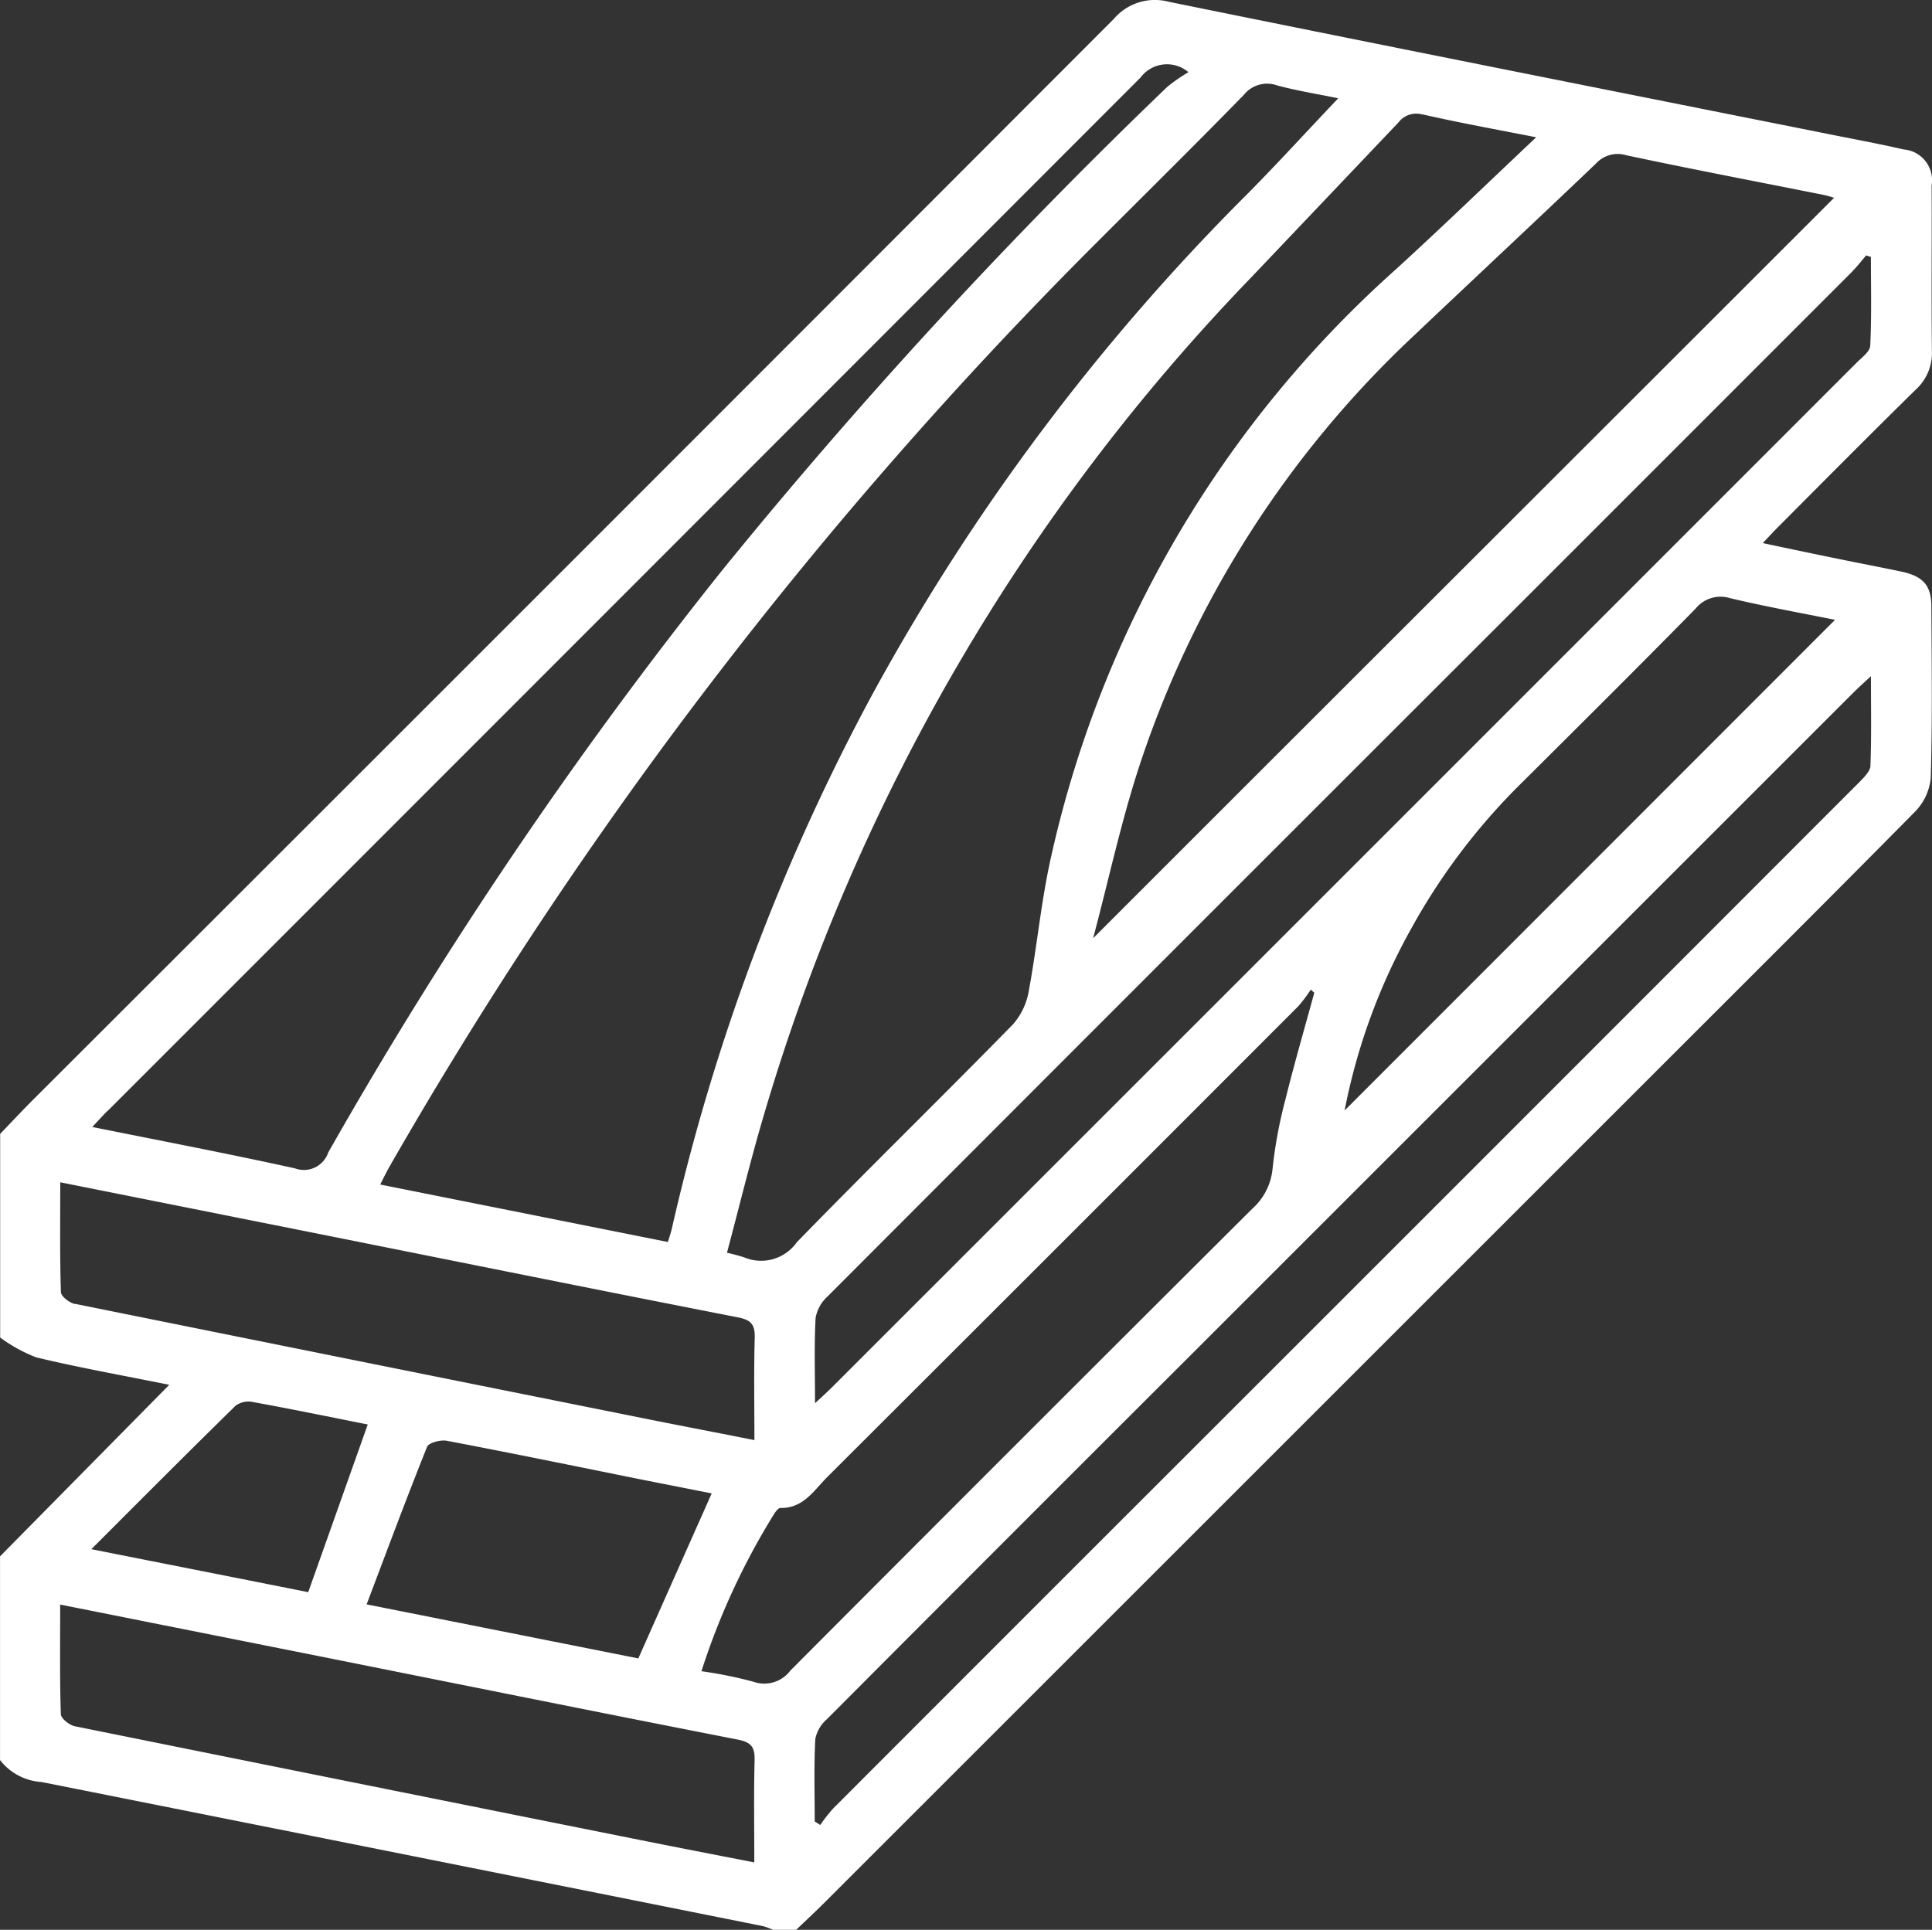 <svg xmlns="http://www.w3.org/2000/svg" width="50.046" height="50" viewBox="0 0 50.046 50"><rect x="0" y="0" width="50.046" height="50" fill="#333333" stroke="none"/><path d="M2057.783,387.9c0-.544-.206-.784-.758-.907-.476-.1-.955-.193-1.433-.289-.7-.143-1.408-.289-2.177-.454.19-.2.309-.33.435-.454,1.174-1.179,2.343-2.358,3.526-3.52a1.279,1.279,0,0,0,.421-.992c-.017-1.432,0-2.866-.008-4.3a.8.8,0,0,0-.726-.933c-.586-.136-1.179-.246-1.768-.363-5.755-1.15-11.511-2.292-17.262-3.462a1.4,1.4,0,0,0-1.429.444q-13.992,14.018-28.007,28.016c-.285.286-.56.581-.84.871v5.277a3.969,3.969,0,0,0,.934.514c1.1.264,2.22.464,3.447.711l-4.384,4.445v5.278a1.473,1.473,0,0,0,1.073.568q9.343,1.862,18.686,3.734a1.9,1.9,0,0,1,.272.1h.586c.272-.256.539-.508.8-.769l21.346-21.344c2.28-2.28,4.565-4.554,6.83-6.849a1.451,1.451,0,0,0,.419-.876c.044-1.48.024-2.964.017-4.445m-2.5.342-12.7,12.709a15.835,15.835,0,0,1,1.7-4.666,16.37,16.37,0,0,1,2.836-3.772c1.524-1.516,3.05-3.032,4.556-4.565a.829.829,0,0,1,.892-.272c.913.217,1.838.384,2.716.561m.458-9.035c.127-.125.235-.272.353-.406l.122.039c0,.765.02,1.533-.017,2.3-.007.152-.218.306-.354.442q-11.325,11.331-22.654,22.659l-3.9,3.9c-.113.112-.229.217-.426.4,0-.816-.023-1.515.015-2.212a.989.989,0,0,1,.313-.558q8.868-8.885,17.748-17.757,4.4-4.4,8.806-8.809m-5.87-3c1.7.363,3.409.687,5.114,1.028.11.022.216.059.272.075-6.35,6.35-12.711,12.7-19.194,19.185.406-1.53.72-2.993,1.179-4.407a26.7,26.7,0,0,1,7.16-11.235c1.56-1.478,3.13-2.944,4.684-4.428a.763.763,0,0,1,.779-.22m-5.261-1.055c.93.213,1.871.383,2.936.592-1.265,1.193-2.422,2.313-3.611,3.4a28.769,28.769,0,0,0-8.953,15.235c-.258,1.138-.363,2.312-.576,3.462a1.763,1.763,0,0,1-.408.881c-1.858,1.9-3.756,3.751-5.606,5.653a1.129,1.129,0,0,1-1.354.393,4.6,4.6,0,0,0-.454-.122c.324-1.212.615-2.422.969-3.612a52.58,52.58,0,0,1,12.626-21.675q1.9-2,3.8-4a.576.576,0,0,1,.635-.2m-3.786-.761c.493.134,1,.215,1.59.336-.816.858-1.557,1.673-2.33,2.455a56.585,56.585,0,0,0-9.722,12.961,54.662,54.662,0,0,0-5.212,13.879c-.021.091-.052.181-.1.338l-7.452-1.489c.1-.2.176-.351.261-.5a113.85,113.85,0,0,1,18.249-23.857c1.289-1.29,2.588-2.571,3.861-3.876a.77.77,0,0,1,.851-.249m-30.286,26.578q13.385-13.387,26.76-26.779a.855.855,0,0,1,1.24-.137,4.143,4.143,0,0,0-.556.387,137.37,137.37,0,0,0-11.536,12.536,115.534,115.534,0,0,0-10.191,15.068.666.666,0,0,1-.862.41c-1.713-.378-3.435-.707-5.25-1.072.171-.181.277-.3.39-.414m-.839,5c-.142-.029-.363-.2-.363-.307-.03-.924-.017-1.851-.017-2.846l5.511,1.1c4.015.8,8.028,1.615,12.046,2.4.352.069.441.2.432.536-.024.86-.008,1.723-.008,2.644-.907-.181-1.778-.346-2.646-.52q-7.477-1.5-14.954-3.011m16.493,4.913-1.9,4.274-7.038-1.4c.528-1.394,1.029-2.744,1.566-4.082.043-.107.348-.187.509-.157,1.676.318,3.347.662,5.021,1l1.84.363m-12.35-2.256a.557.557,0,0,1,.427-.118c1.007.181,2.008.389,3.016.589l-1.542,4.345c-1.814-.363-3.667-.726-5.618-1.114,1.3-1.3,2.5-2.506,3.719-3.7m13.458,11.817c-1.07-.21-2.1-.408-3.128-.615q-7.24-1.451-14.476-2.914c-.141-.029-.357-.2-.363-.311-.03-.924-.017-1.85-.017-2.842l5.517,1.1c4.013.8,8.027,1.615,12.043,2.4.357.071.436.208.428.544-.023.86-.008,1.723-.008,2.637m.948-4.989a.844.844,0,0,1-.972.307,11.133,11.133,0,0,0-1.345-.272,18.336,18.336,0,0,1,1.879-4.069c.041-.065.111-.161.166-.161.6.012.874-.463,1.221-.808q6.1-6.088,12.194-12.191a3.871,3.871,0,0,0,.324-.431l.091.08c-.252.925-.521,1.848-.751,2.779a11.885,11.885,0,0,0-.329,1.773,1.591,1.591,0,0,1-.525,1.044q-5.987,5.965-11.951,11.952m27.963-23.43c-.006.145-.164.3-.285.423q-9.873,9.887-19.753,19.759-3.419,3.419-6.836,6.841a4.285,4.285,0,0,0-.331.423c-.047-.03-.09-.06-.143-.091,0-.713-.021-1.426.015-2.136a.916.916,0,0,1,.3-.513q4.671-4.688,9.356-9.365l17.235-17.235c.123-.122.25-.237.454-.425,0,.835.015,1.576-.013,2.316" transform="translate(-2007.753 -372.179)" fill="#fff"/></svg>
